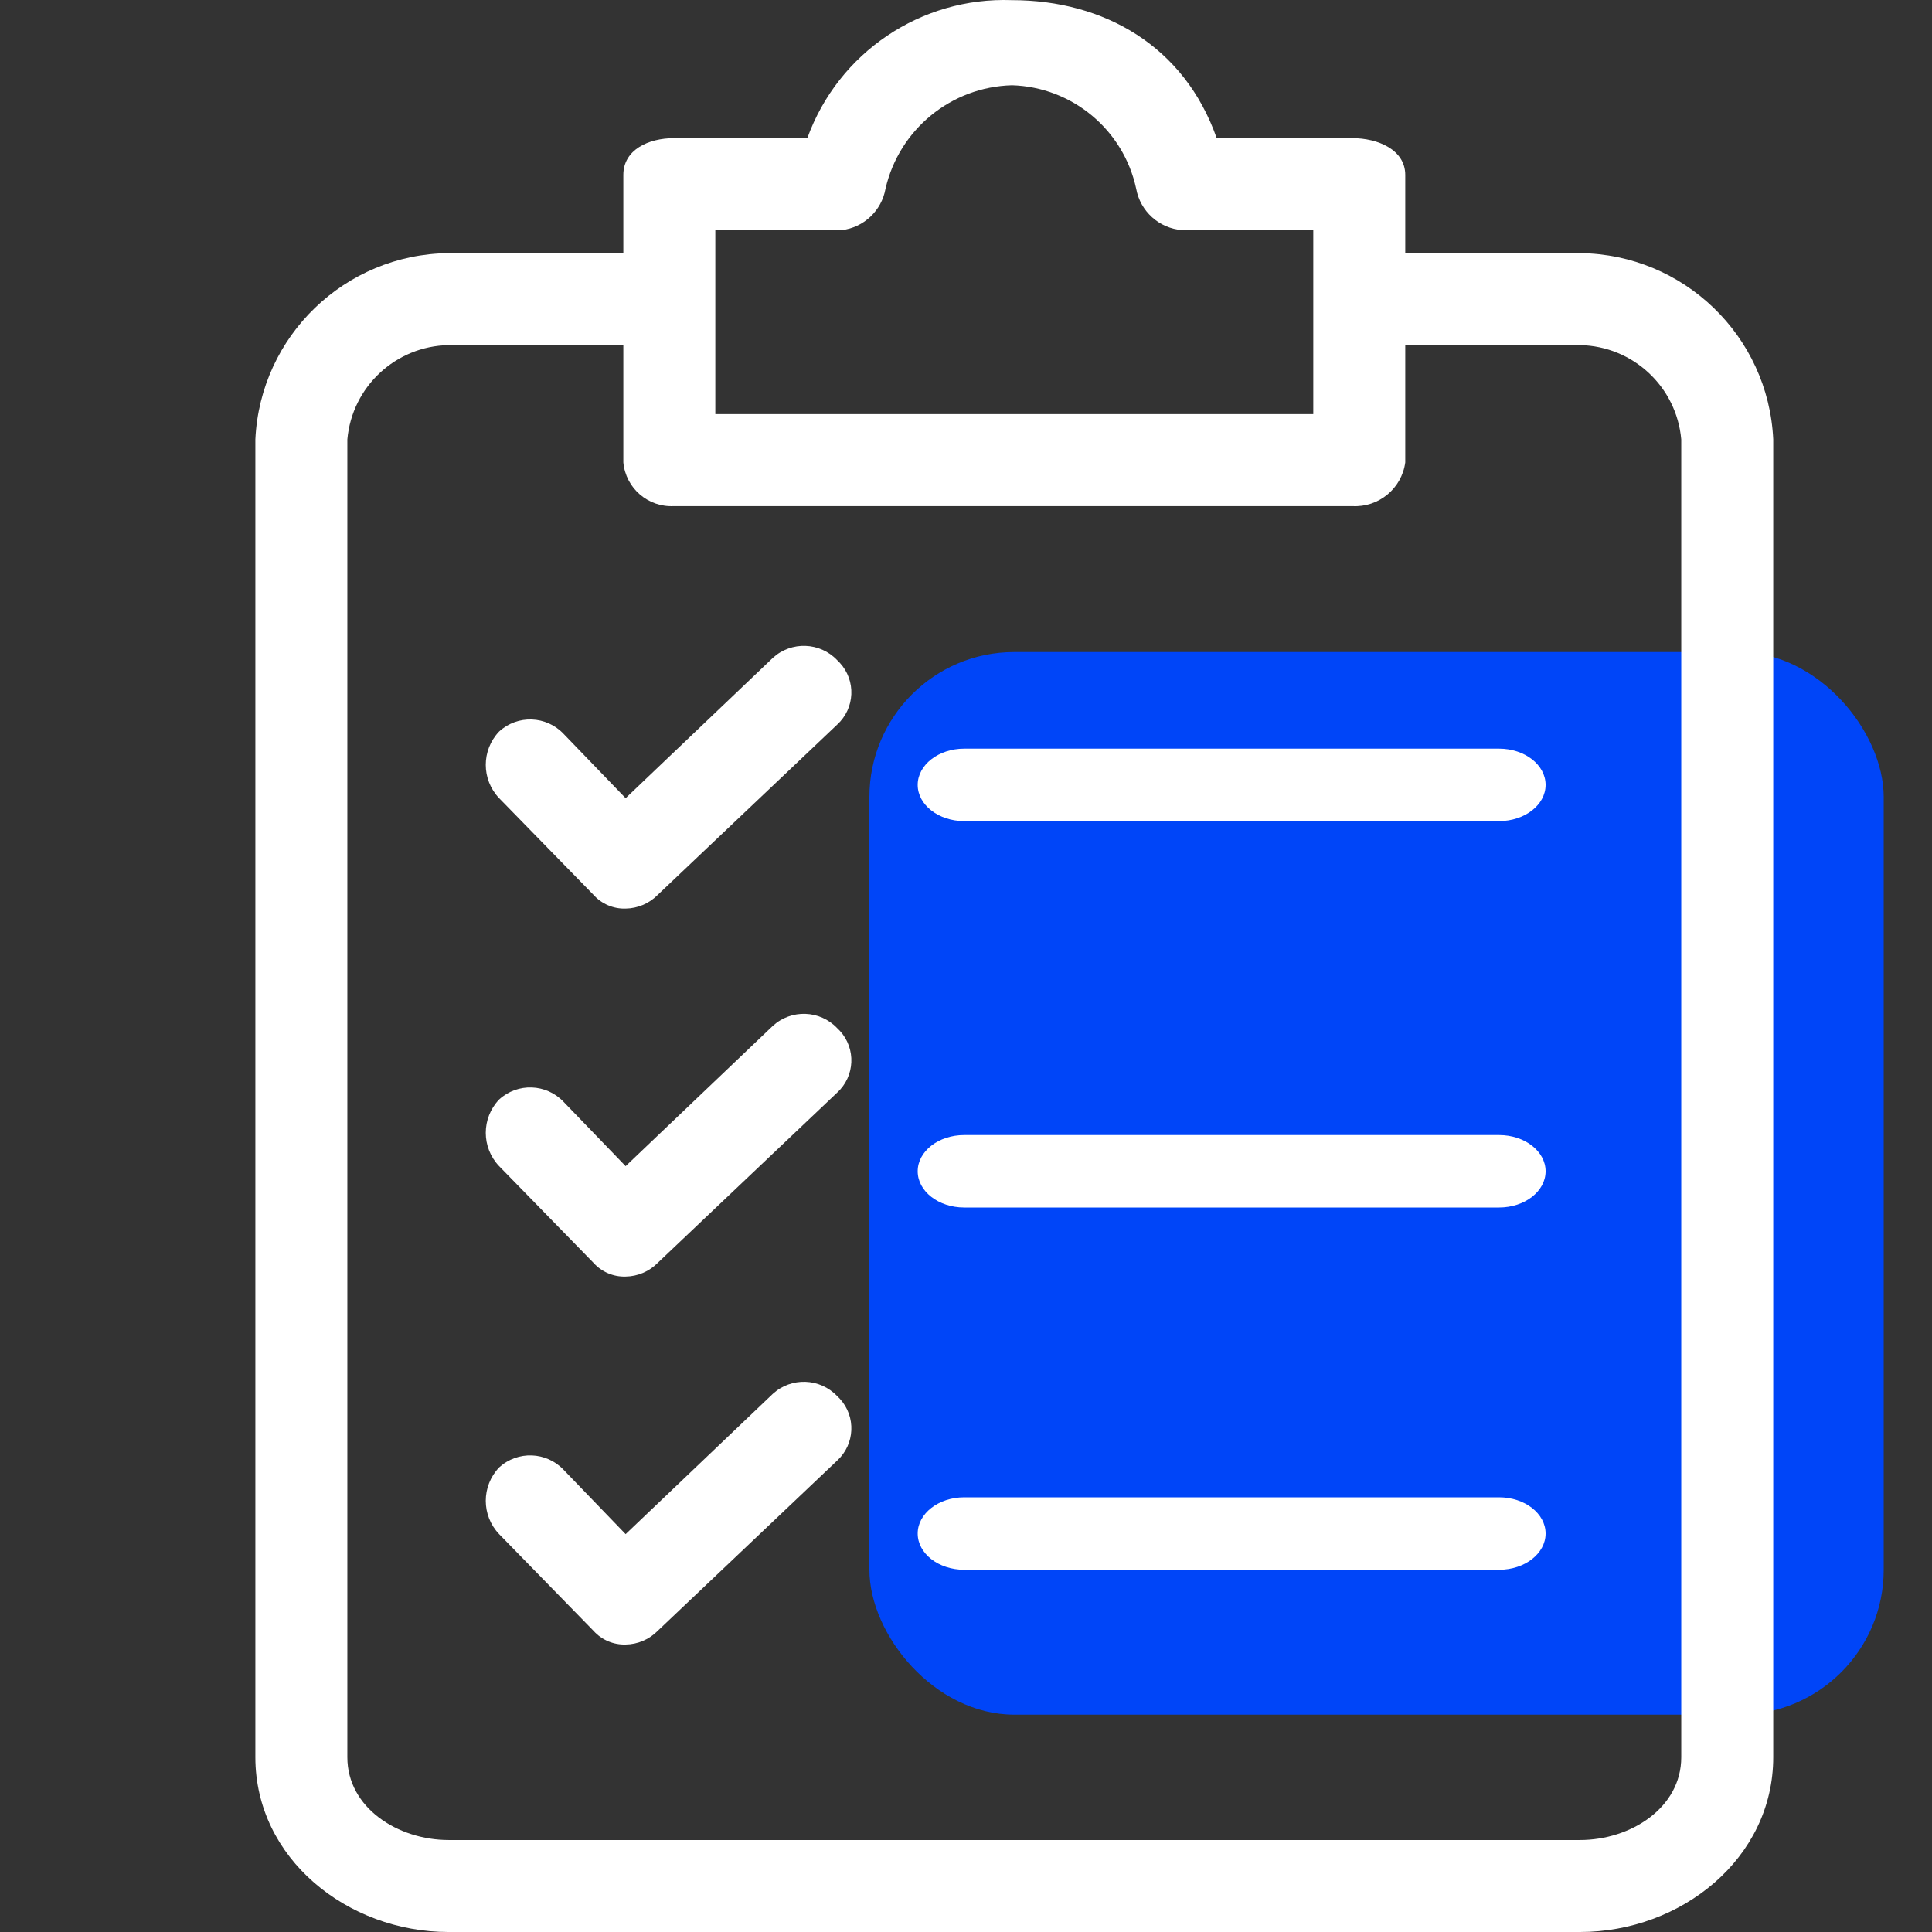<svg xmlns="http://www.w3.org/2000/svg" width="80" height="80" viewBox="0 0 80 80" fill="none"><rect x="0" y="0" width="80" height="80" fill="#333333" stroke="none"/><g clip-path="url(#clip0_20_133)"><rect x="36" y="27" width="42" height="44" rx="6" fill="#0045F8"></rect><path d="M65.427 10.482H58.189V7.244C58.189 6.196 57.047 5.72 55.999 5.72H50.38C49.047 1.911 45.714 0.006 41.905 0.006C38.138 -0.135 34.711 2.175 33.429 5.72H27.906C26.858 5.72 25.811 6.196 25.811 7.244V10.482H18.573C14.284 10.527 10.775 13.911 10.574 18.195V72.762C10.574 76.953 14.383 80 18.573 80H65.427C69.617 80 73.426 76.953 73.426 72.762V18.195C73.225 13.911 69.716 10.527 65.427 10.482ZM29.62 9.529H34.858C35.772 9.418 36.506 8.722 36.667 7.815C37.231 5.359 39.386 3.596 41.905 3.53C44.401 3.605 46.523 5.374 47.047 7.815C47.218 8.754 48.001 9.458 48.952 9.529H54.38V17.148H29.62V9.529ZM69.617 72.763C69.617 74.858 67.522 76.191 65.427 76.191H18.573C16.478 76.191 14.383 74.858 14.383 72.763V18.195C14.577 16.015 16.384 14.331 18.573 14.291H25.811V19.148C25.911 20.215 26.835 21.013 27.906 20.957H55.999C57.089 21.017 58.042 20.23 58.189 19.148V14.291H65.427C67.616 14.331 69.422 16.014 69.617 18.195V72.763H69.617Z" fill="white"></path><path d="M34.667 42.574C33.953 41.821 32.767 41.779 32.001 42.479L25.906 48.288L23.335 45.622C22.62 44.869 21.434 44.826 20.668 45.527C19.93 46.299 19.93 47.515 20.668 48.288L24.573 52.288C24.91 52.666 25.399 52.876 25.906 52.859C26.408 52.852 26.887 52.647 27.239 52.288L34.667 45.241C35.403 44.565 35.453 43.421 34.777 42.684C34.742 42.646 34.706 42.609 34.667 42.574Z" fill="white"></path><path d="M62.074 47H39.926C38.862 47 38 47.672 38 48.5C38 49.328 38.862 50 39.926 50H62.074C63.138 50 64 49.328 64 48.5C64 47.672 63.138 47 62.074 47Z" fill="white"></path><path d="M34.667 27.337C33.953 26.584 32.767 26.542 32.001 27.242L25.906 33.051L23.335 30.385C22.62 29.632 21.434 29.589 20.668 30.29C19.93 31.062 19.93 32.278 20.668 33.051L24.573 37.051C24.91 37.429 25.399 37.639 25.906 37.622C26.408 37.615 26.887 37.41 27.239 37.051L34.667 30.004C35.403 29.328 35.453 28.184 34.777 27.448C34.742 27.409 34.706 27.372 34.667 27.337Z" fill="white"></path><path d="M62.074 31H39.926C38.862 31 38 31.672 38 32.5C38 33.328 38.862 34 39.926 34H62.074C63.138 34 64 33.328 64 32.5C64 31.672 63.138 31 62.074 31Z" fill="white"></path><path d="M34.667 57.811C33.953 57.058 32.767 57.016 32.001 57.716L25.906 63.525L23.335 60.858C22.62 60.105 21.434 60.063 20.668 60.763C19.93 61.536 19.93 62.752 20.668 63.525L24.573 67.525C24.91 67.903 25.399 68.112 25.906 68.096C26.408 68.089 26.887 67.884 27.239 67.525L34.667 60.478C35.403 59.802 35.453 58.657 34.777 57.921C34.742 57.883 34.706 57.846 34.667 57.811Z" fill="white"></path><path d="M62.074 62H39.926C38.862 62 38 62.672 38 63.5C38 64.329 38.862 65 39.926 65H62.074C63.138 65 64 64.329 64 63.5C64 62.672 63.138 62 62.074 62Z" fill="white"></path></g><defs><clipPath id="clip0_20_133"><rect width="80" height="80" fill="white"></rect></clipPath></defs></svg>